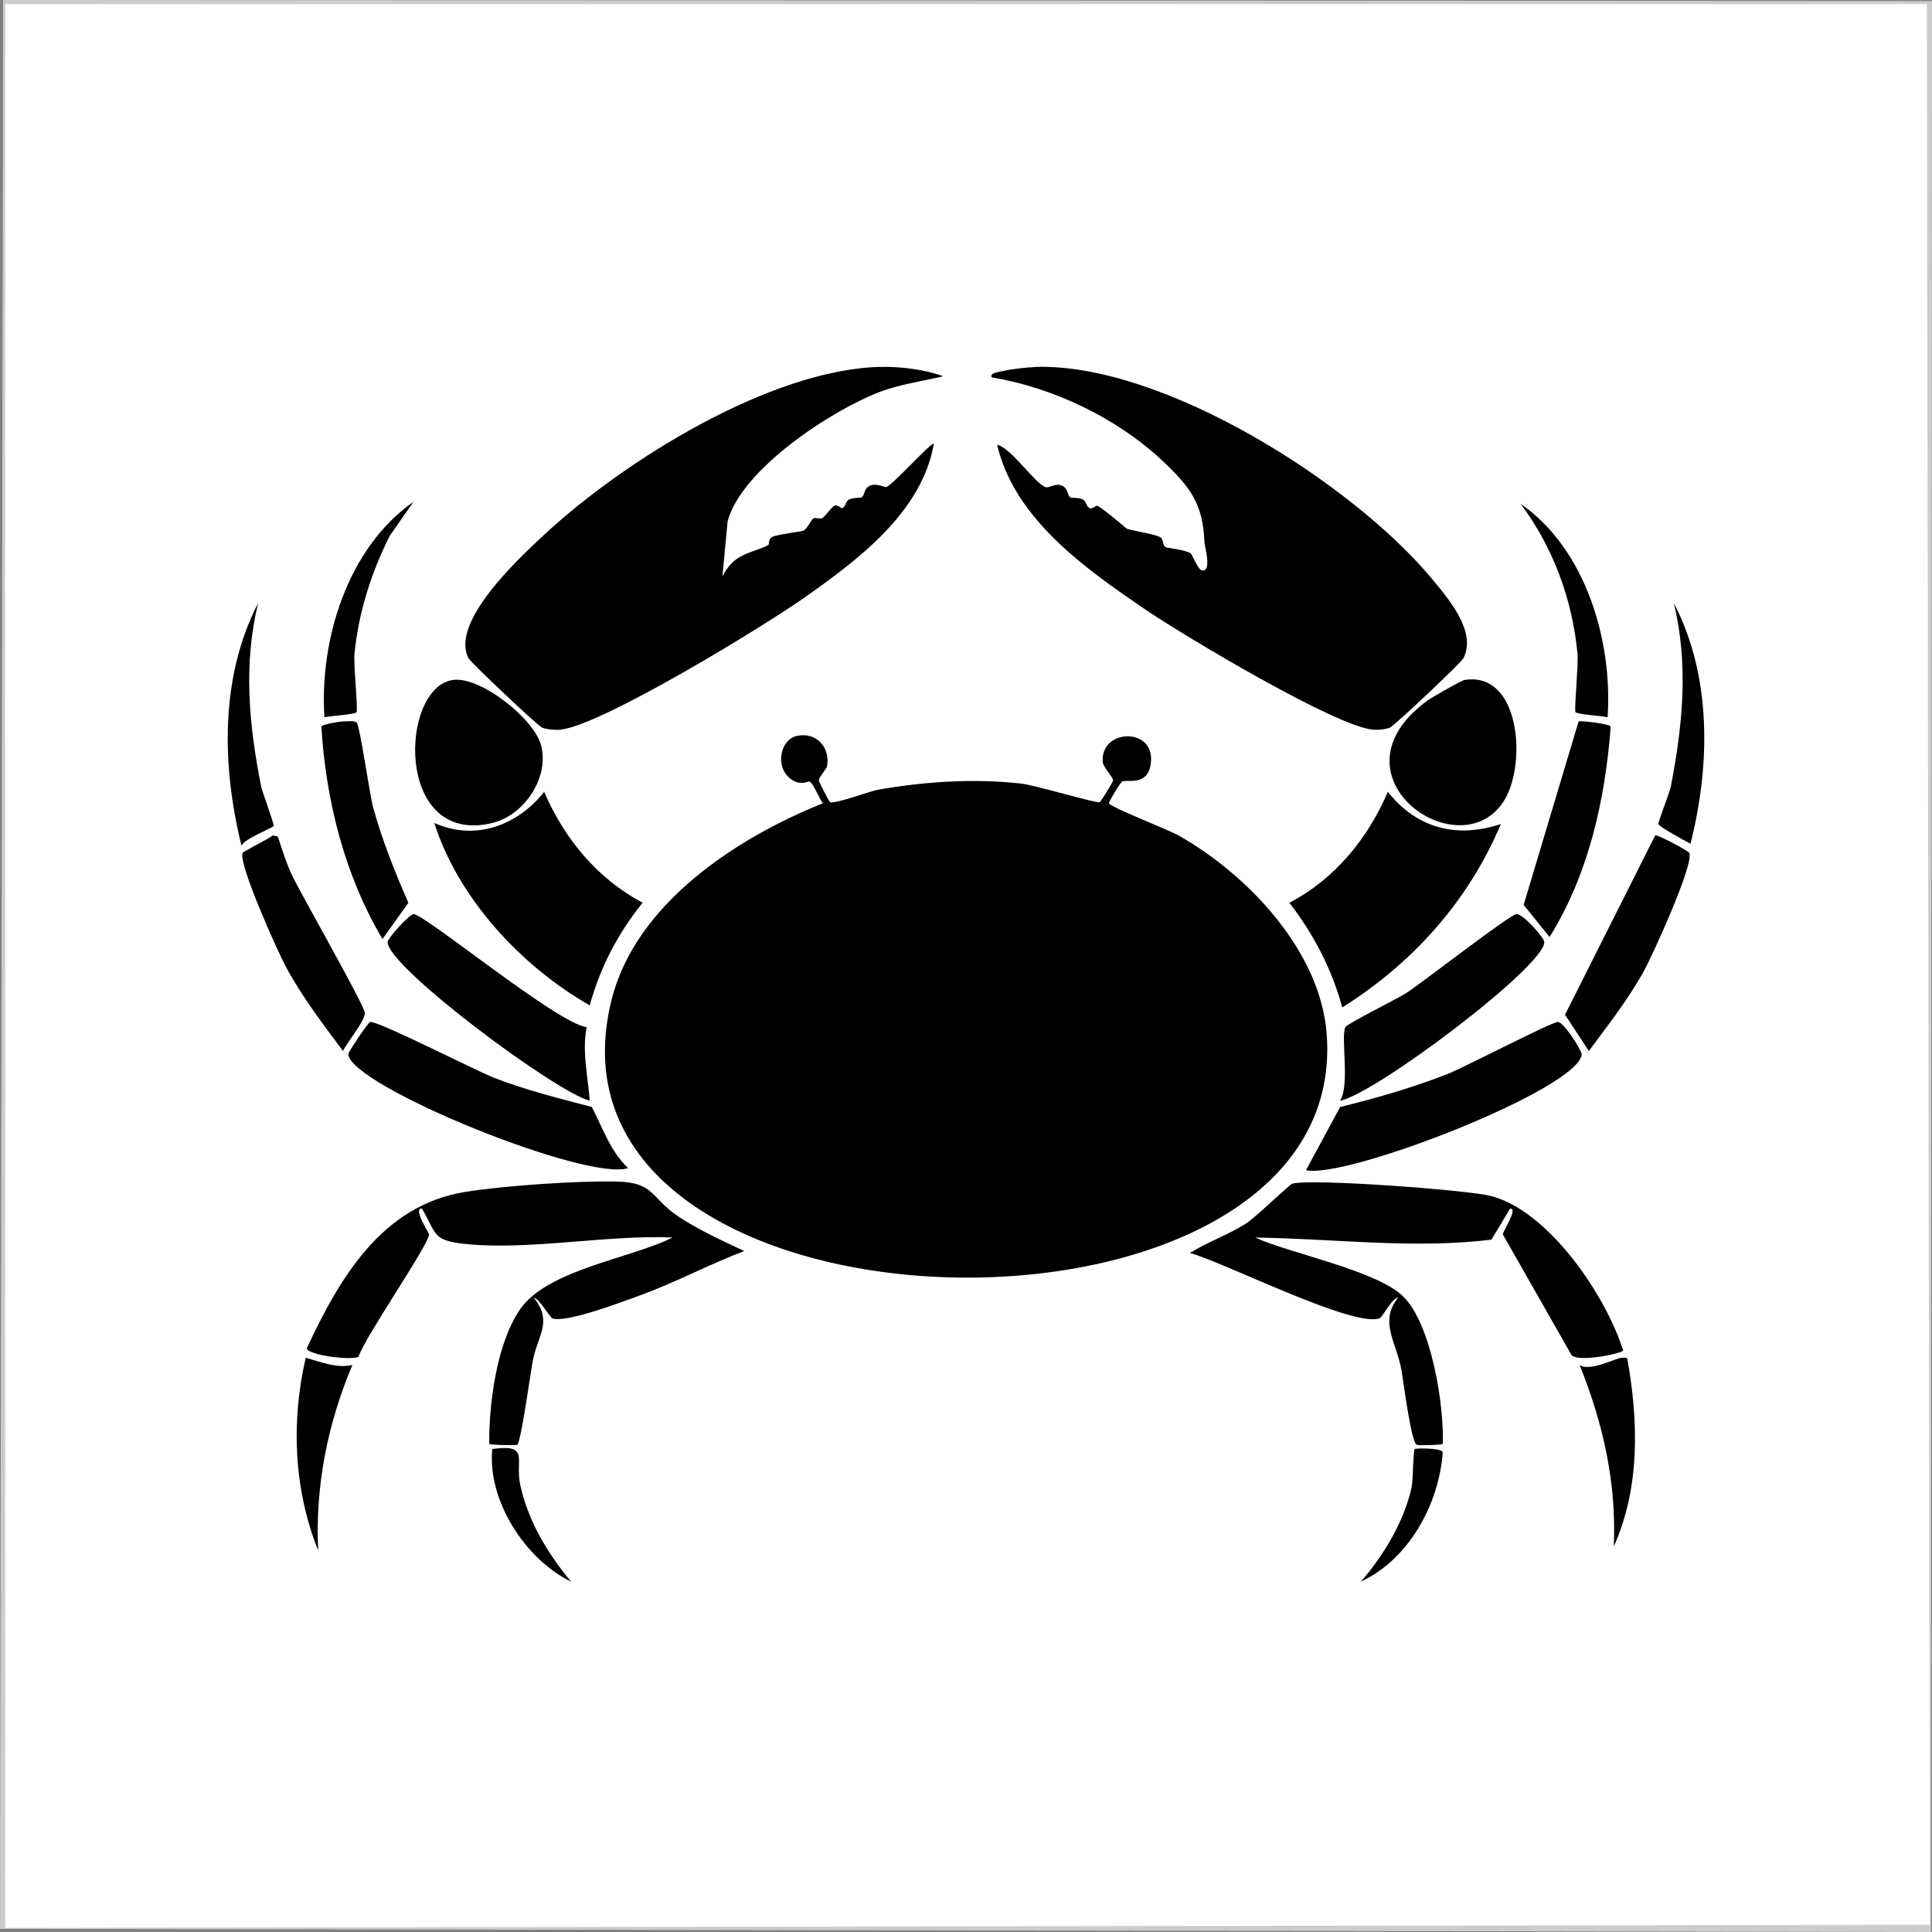 <svg viewBox="0 0 360 360" xmlns="http://www.w3.org/2000/svg" id="a"><rect x="0" y="0" width="360" height="360" fill="#808080" stroke="none"/><defs><style>.c{fill:#fff;}.d{fill:none;}.e{fill:#ccc;}</style></defs><path d="M171.46,164.03s.18.48-.05.87c-.21.36-.66.52-1.02.5-.65-.02-1.24-.62-1.26-1.26,0-.05-.01-.73.51-1,.46-.23.96.03.96.06,0,.02-.32-.08-.63.07-.28.14-.41.42-.44.5-.17.43-.06,1.08.4,1.34.25.14.57.16.83.05.24-.1.38-.29.45-.4.25-.37.21-.74.25-.74Z" class="c"></path><path d="M170.52,164.32c.05.14,0,.29-.01.29-.02,0,.02-.16-.09-.28,0,0-.08-.09-.2-.1-.18-.02-.33.16-.33.15,0-.01.12-.2.33-.23.04,0,.1-.02.16.01.09.04.13.13.14.16Z" class="c"></path><g id="b"><polygon points=".58 0 360 .19 359.81 360 0 359.42 .58 0" class="e"></polygon><polygon points=".97 .77 359.03 .77 359.61 358.65 .97 359.23 .97 .77" class="c"></polygon><path d="M148.52,137.12c3.54-.76,6.19,2.08,5.6,5.6-.1.61-1.55,2.11-1.55,2.7,0,.23,1.91,3.97,2.12,4.06.91.37,7.38-2.05,8.88-2.32,8.69-1.53,17.85-2.13,26.65-1.16,2.62.29,13.95,3.68,14.68,3.48.23-.06,2.5-3.82,2.51-4.06.02-.64-1.85-2.37-1.93-3.48-.48-6.35,10.33-6.55,8.88.77-.74,3.74-4.28,2.5-5.21,2.9-.45.19-2.56,3.82-2.51,4.06.14.7,11.09,4.94,12.94,5.99,12.88,7.28,26.4,21.46,27.62,36.89,5,63.27-149.67,59.99-133.26-6.18,4.46-17.99,23.31-30.24,39.4-36.7-.67-.75-1.74-3.7-2.51-4.06-.12-.06-1.37.62-2.7,0-3.91-1.82-3.04-7.76.39-8.5Z"></path><path d="M163.97,68.37c3.69-.1,8.32.47,11.78,1.74-3.75.9-8.2,1.53-11.78,2.9-9.06,3.45-25.85,14.47-28.39,24.14l-.97,10.24c2.29-4.39,5.08-4.13,8.5-5.79.33-.16-.03-1.15.77-1.55.97-.48,5.49-1,5.79-1.16.86-.44,1.44-2.06,1.93-2.32.3-.15,1.25.15,1.55,0,.69-.36,1.61-1.94,2.32-2.32.58-.31,1.22.57,1.55.39.6-.33.57-1.23,1.16-1.55.82-.43,2.13-.28,2.32-.39.76-.43.36-1.91,1.93-2.32.98-.25,2.57.43,2.7.39,1.28-.45,8.34-8.36,8.88-8.11-2.19,12.71-14,21.55-23.95,28.58-7.56,5.35-37.8,23.84-45.58,24.72-.92.1-2.64-.03-3.48-.39s-13.28-12.1-13.71-12.94c-3.45-6.73,9.44-18.65,14.1-22.98,14.76-13.72,42.02-30.75,62.58-31.29Z"></path><path d="M192.94,68.37c23.74-.75,59.16,21.68,73.97,39.59,3.08,3.72,8.26,9.76,5.79,14.68-.42.84-12.84,12.57-13.71,12.94-.78.33-2.23.45-3.09.39-6.88-.49-35.6-17.7-42.49-22.4-11.16-7.61-24.35-16.83-27.62-30.71,2.65.6,7.13,7.35,9.08,7.92.58.17,1.61-.64,2.7-.39,1.54.36,1.18,1.9,1.93,2.32.19.1,1.5-.05,2.32.39.59.31.56,1.21,1.16,1.55s1.22-.57,1.55-.39c1.14.63,4.26,3.25,5.41,4.25,1.46.5,4.9.92,6.18,1.55.8.39.36,1.53,1.16,1.93.21.11,3.7.45,4.64,1.16.15.11,1.32,2.92,1.93,3.09,2.1.6.61-4.45.58-5.21-.28-7.01-2.43-10.12-7.92-15.26-8.46-7.92-20.26-13.52-31.67-15.45-.69-.77,1.53-1.07,1.93-1.16,1.68-.38,4.48-.72,6.18-.77Z"></path><path d="M114.91,220.17c7.16.15,6.22,3.02,11.59,6.57,3.79,2.5,8.07,4.43,12.17,6.37-6.48,2.47-13.04,5.96-19.51,8.3-3.12,1.13-13.63,5.16-16.22,4.25-.48-.17-2.43-3.67-3.48-3.86,3.61,4.5.71,7.02-.19,11.78-.38,1.98-2.2,15.27-2.9,15.64-.25.14-5.05.04-5.21-.19-.06-7.5,1.4-18.82,5.79-25.11,5.17-7.39,20.6-9.42,28.39-13.33-12.25-.55-27.03,2.51-39.01,1.16-5.89-.66-4.93-1.94-7.73-6.57-1.72-.05,1.36,4.57,1.35,4.83-.05,1.98-12.02,19.18-13.13,22.79-1.33.74-9.35-.25-9.66-1.55,6.17-13.24,14.03-26.65,29.55-29.16,7.24-1.17,20.88-2.08,28.2-1.93Z"></path><path d="M240.84,220.56c3.39-.99,32.79,1.17,37.08,2.32,10.74,2.88,21.33,18.52,24.53,28.78-.29.55-8.62,2.31-9.66.77l-12.75-22.4c-.11-.45,2.93-4.88,1.35-4.83l-3.48,5.79c-14.52,1.79-29.4-.2-44.03-.39,6.58,3,22.67,6.11,27.62,11.01,5.24,5.19,7.6,20.26,7.34,27.42-.16.22-4.44.35-4.83.19-1.1-.44-2.51-12.01-2.9-14.1-.93-5.02-4.17-8.92-.58-13.33-1.24.13-2.87,3.65-3.48,3.86-4.98,1.77-29.07-10.51-35.34-12.17,3.4-2.12,7.26-3.4,10.62-5.6,1.73-1.13,7.96-7.18,8.5-7.34Z"></path><path d="M258.61,147.55c5.37,6.79,12.84,8.75,21.05,5.99-6,14.33-16.45,25.96-29.55,34.18-1.95-7.19-5.35-13.65-9.85-19.51,8.45-4.41,14.61-11.94,18.35-20.67Z"></path><path d="M101.39,147.55c3.84,8.83,9.84,16.09,18.35,20.67-4.59,5.67-7.91,12.05-9.85,19.12-12.88-7.37-24.5-19.99-28.97-33.99,7.62,3.41,15.5.48,20.47-5.79Z"></path><path d="M290.28,190.43c1.19.03,4.47,5.42,4.44,5.99-.27,6.35-43.66,23.29-51.37,21.63l6.37-11.78c6.77-1.66,13.61-3.63,20.09-6.18,3-1.18,19.34-9.68,20.47-9.66Z"></path><path d="M68.95,190.43c1.22-.36,20.01,9.21,23.18,10.43,5.85,2.26,12.08,3.83,18.15,5.41,2.05,3.95,3.43,8.24,6.76,11.39-7.75,2.56-51.8-15.35-52.15-21.24-.02-.36,3.71-5.88,4.06-5.99Z"></path><path d="M84.4,126.7c5.11-.72,15.1,7.19,16.42,12.17,1.59,6.02-3.13,13.04-9.08,14.48-18.23,4.42-17.32-25.25-7.34-26.65Z"></path><path d="M272.9,126.7c10.29-1.64,11.57,15.29,7.53,22.21-7.93,13.59-33.83-4.17-14.48-18.35.82-.6,6.34-3.76,6.95-3.86Z"></path><path d="M282.55,170.34c1.26-.11,5.21,4.43,5.21,5.21.05,4.53-31.55,28.33-38.05,29.55,1.86-2.99.1-11.7.97-13.71.26-.6,9.88-5.38,11.39-6.37,2.91-1.9,19.22-14.57,20.47-14.68Z"></path><path d="M77.06,170.34c1.92-.13,26.93,20.48,32.25,21.05-.88,4.66.24,9.09.58,13.71-6.37-1.61-37.7-24.95-37.66-29.55,0-.73,4-5.16,4.83-5.21Z"></path><path d="M308.43,155.67c.43-.22,6.26,2.94,6.37,3.28.78,2.29-6.85,19.02-8.5,22.02-2.88,5.23-6.7,10.08-10.24,14.87l-4.44-6.76,16.8-33.41Z"></path><path d="M50.79,155.67l.97.19c.81,2.4,1.61,5.08,2.7,7.34,1.76,3.62,13.37,24,13.52,25.49s-3.37,5.52-4.06,7.15c-3.74-5-7.66-10.14-10.62-15.64-1.56-2.89-8.84-19.1-8.11-21.24.11-.33,4.93-2.65,5.6-3.28Z"></path><path d="M63.93,134.42c.67.02,2.06-.19,2.51.19.62.52,2.43,13.43,3.09,15.84,1.66,6.03,4.04,12.05,6.57,17.77l-4.83,6.76c-7.05-11.89-10.55-25.82-11.39-39.59.21-.46,3.67-.98,4.06-.97Z"></path><path d="M294.14,134.42c.33-.17,5.75.43,5.99.97-1.01,13.57-4.13,27.56-11.39,39.21l-4.83-5.99,10.24-34.18Z"></path><path d="M311.91,112.4c7.08,13.66,6.79,30.16,3.09,44.81-.9-.44-5.9-3.17-5.99-3.67-.07-.36,2.11-5.87,2.32-6.95,2.22-11.45,3.33-22.72.58-34.18Z"></path><path d="M48.09,112.4c-2.77,11.5-1.7,22.71.58,34.18.2,1.01,2.46,6.98,2.32,7.34-.13.33-5.52,2.38-5.99,3.67-3.66-14.8-4.03-31.39,3.09-45.19Z"></path><path d="M302.25,253c.36.02.74-.14.97.19,2.1,11.58,2.4,24.04-2.51,34.96.52-11.84-1.99-22.89-6.37-33.8,1.96,1.34,6.89-1.4,7.92-1.35Z"></path><path d="M56.97,253c2.83.79,5.73,2,8.69,1.35-4.62,10.96-6.96,22.62-6.37,34.57-4.56-11.37-5.08-24.03-2.32-35.92Z"></path><path d="M77.06,93.48l-4.44,6.37c-3.44,6.82-5.84,14.38-6.57,22.02-.19,2,.69,10.37.39,10.82-.32.48-5.02.69-5.99.97-.93-14.38,4.26-31.52,16.61-40.17Z"></path><path d="M283.33,93.86c12.23,8.48,17.18,25.68,16.22,39.79-.92-.25-5.76-.53-5.99-.97-.25-.48.57-8.82.39-10.82-.96-10.16-4.54-19.88-10.62-28Z"></path><path d="M263.63,270c.21-.15,4.84-.23,5.21.58-.7,9.7-6.3,19.96-15.26,24.14,4.28-4.96,8-11.1,9.46-17.58.25-1.12.29-6.94.58-7.15Z"></path><path d="M91.74,270c7.12-.98,4.16,1.97,5.21,6.76,1.47,6.7,5.13,12.75,9.46,17.96-8.56-4.15-15.63-15.18-14.68-24.72Z"></path></g><rect height="359.23" width="359.03" y=".77" x=".97" class="d"></rect></svg>